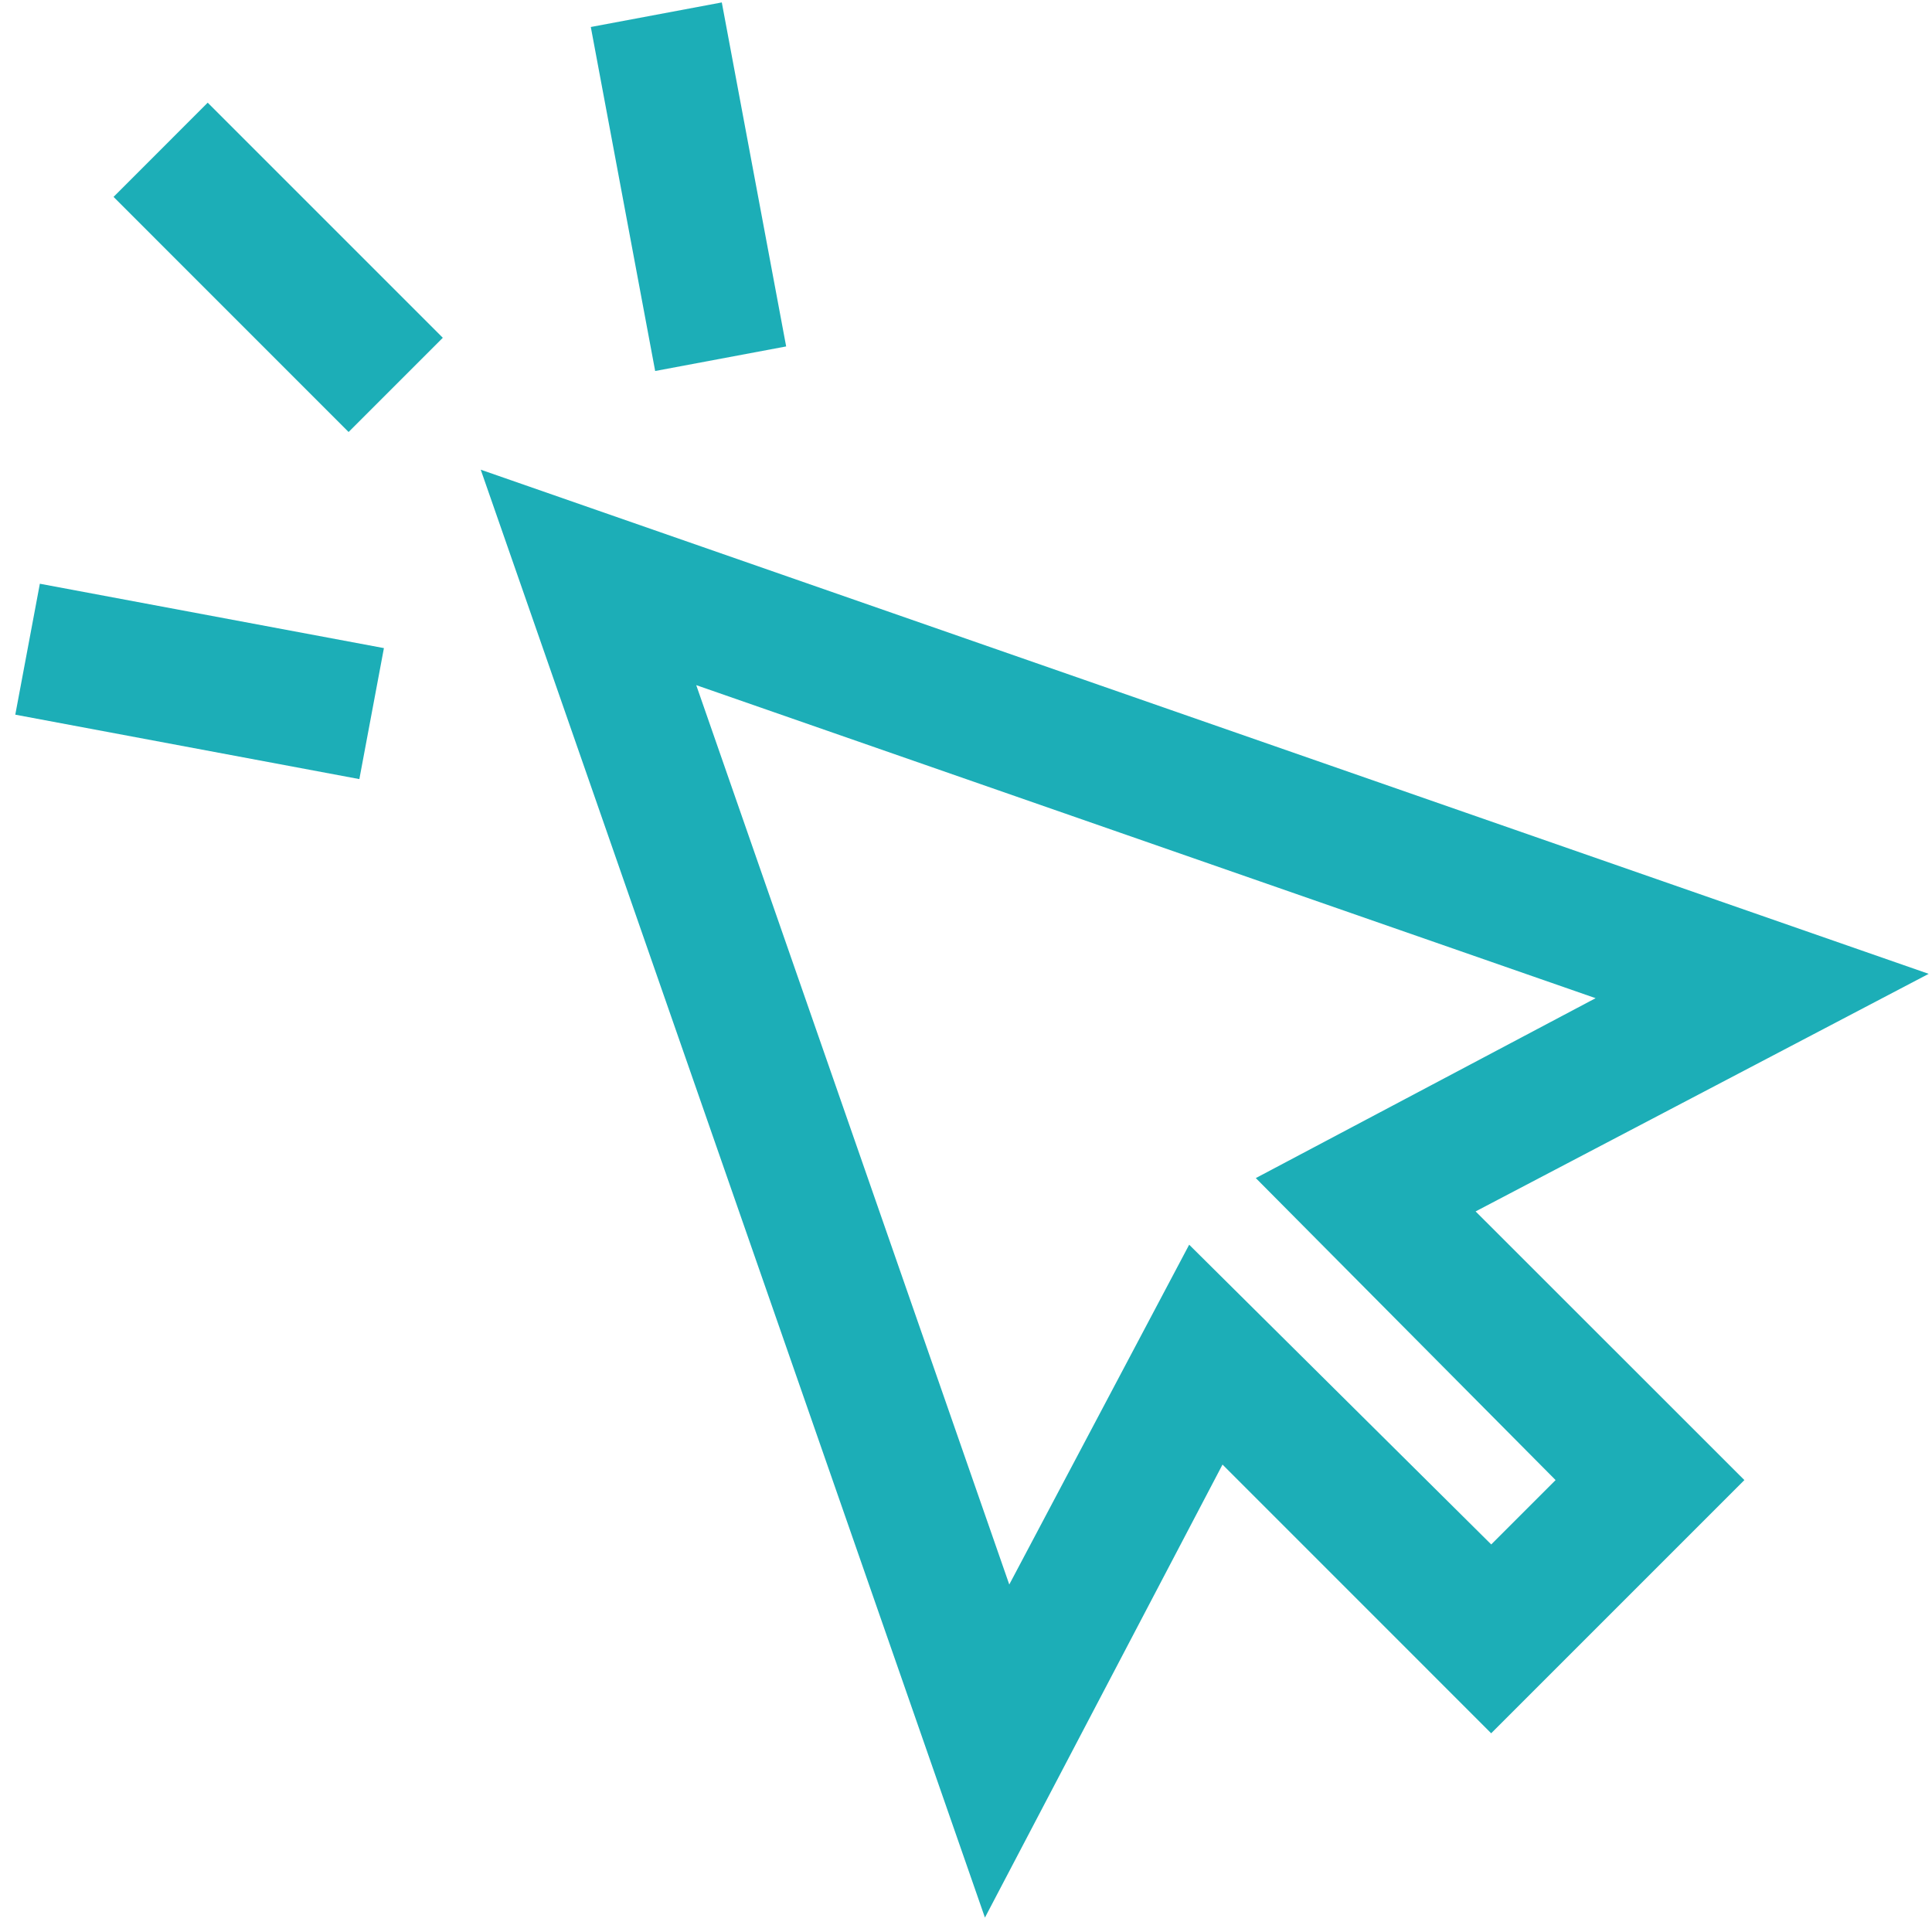 <?xml version="1.0" encoding="UTF-8"?> <svg xmlns="http://www.w3.org/2000/svg" width="35" height="35" viewBox="0 0 35 35" fill="none"><g clip-path="url(#clip0_619_171)"><path d="M17.843 34.739L22.147 26.532L27.014 31.4L31.601 26.813L26.732 21.946L34.94 17.642L8.709 8.509L17.843 34.739ZM22.75 21.342L28.181 26.813L27.015 27.979L21.543 22.549L18.284 28.705L12.613 12.412L28.906 18.083L22.75 21.342Z" fill="#1CAEB7"></path><path d="M2.057 3.567L3.763 1.86L8.022 6.119L6.315 7.826L2.057 3.567Z" fill="#1CAEB7"></path><path d="M10.703 0.489L13.076 0.044L14.242 6.276L11.869 6.721L10.703 0.489Z" fill="#1CAEB7"></path><path d="M0.277 12.947L0.722 10.575L6.955 11.741L6.51 14.114L0.277 12.947Z" fill="#1CAEB7"></path></g><defs><clipPath id="clip0_619_171"><rect width="35" height="35" fill="white"></rect></clipPath></defs></svg> 